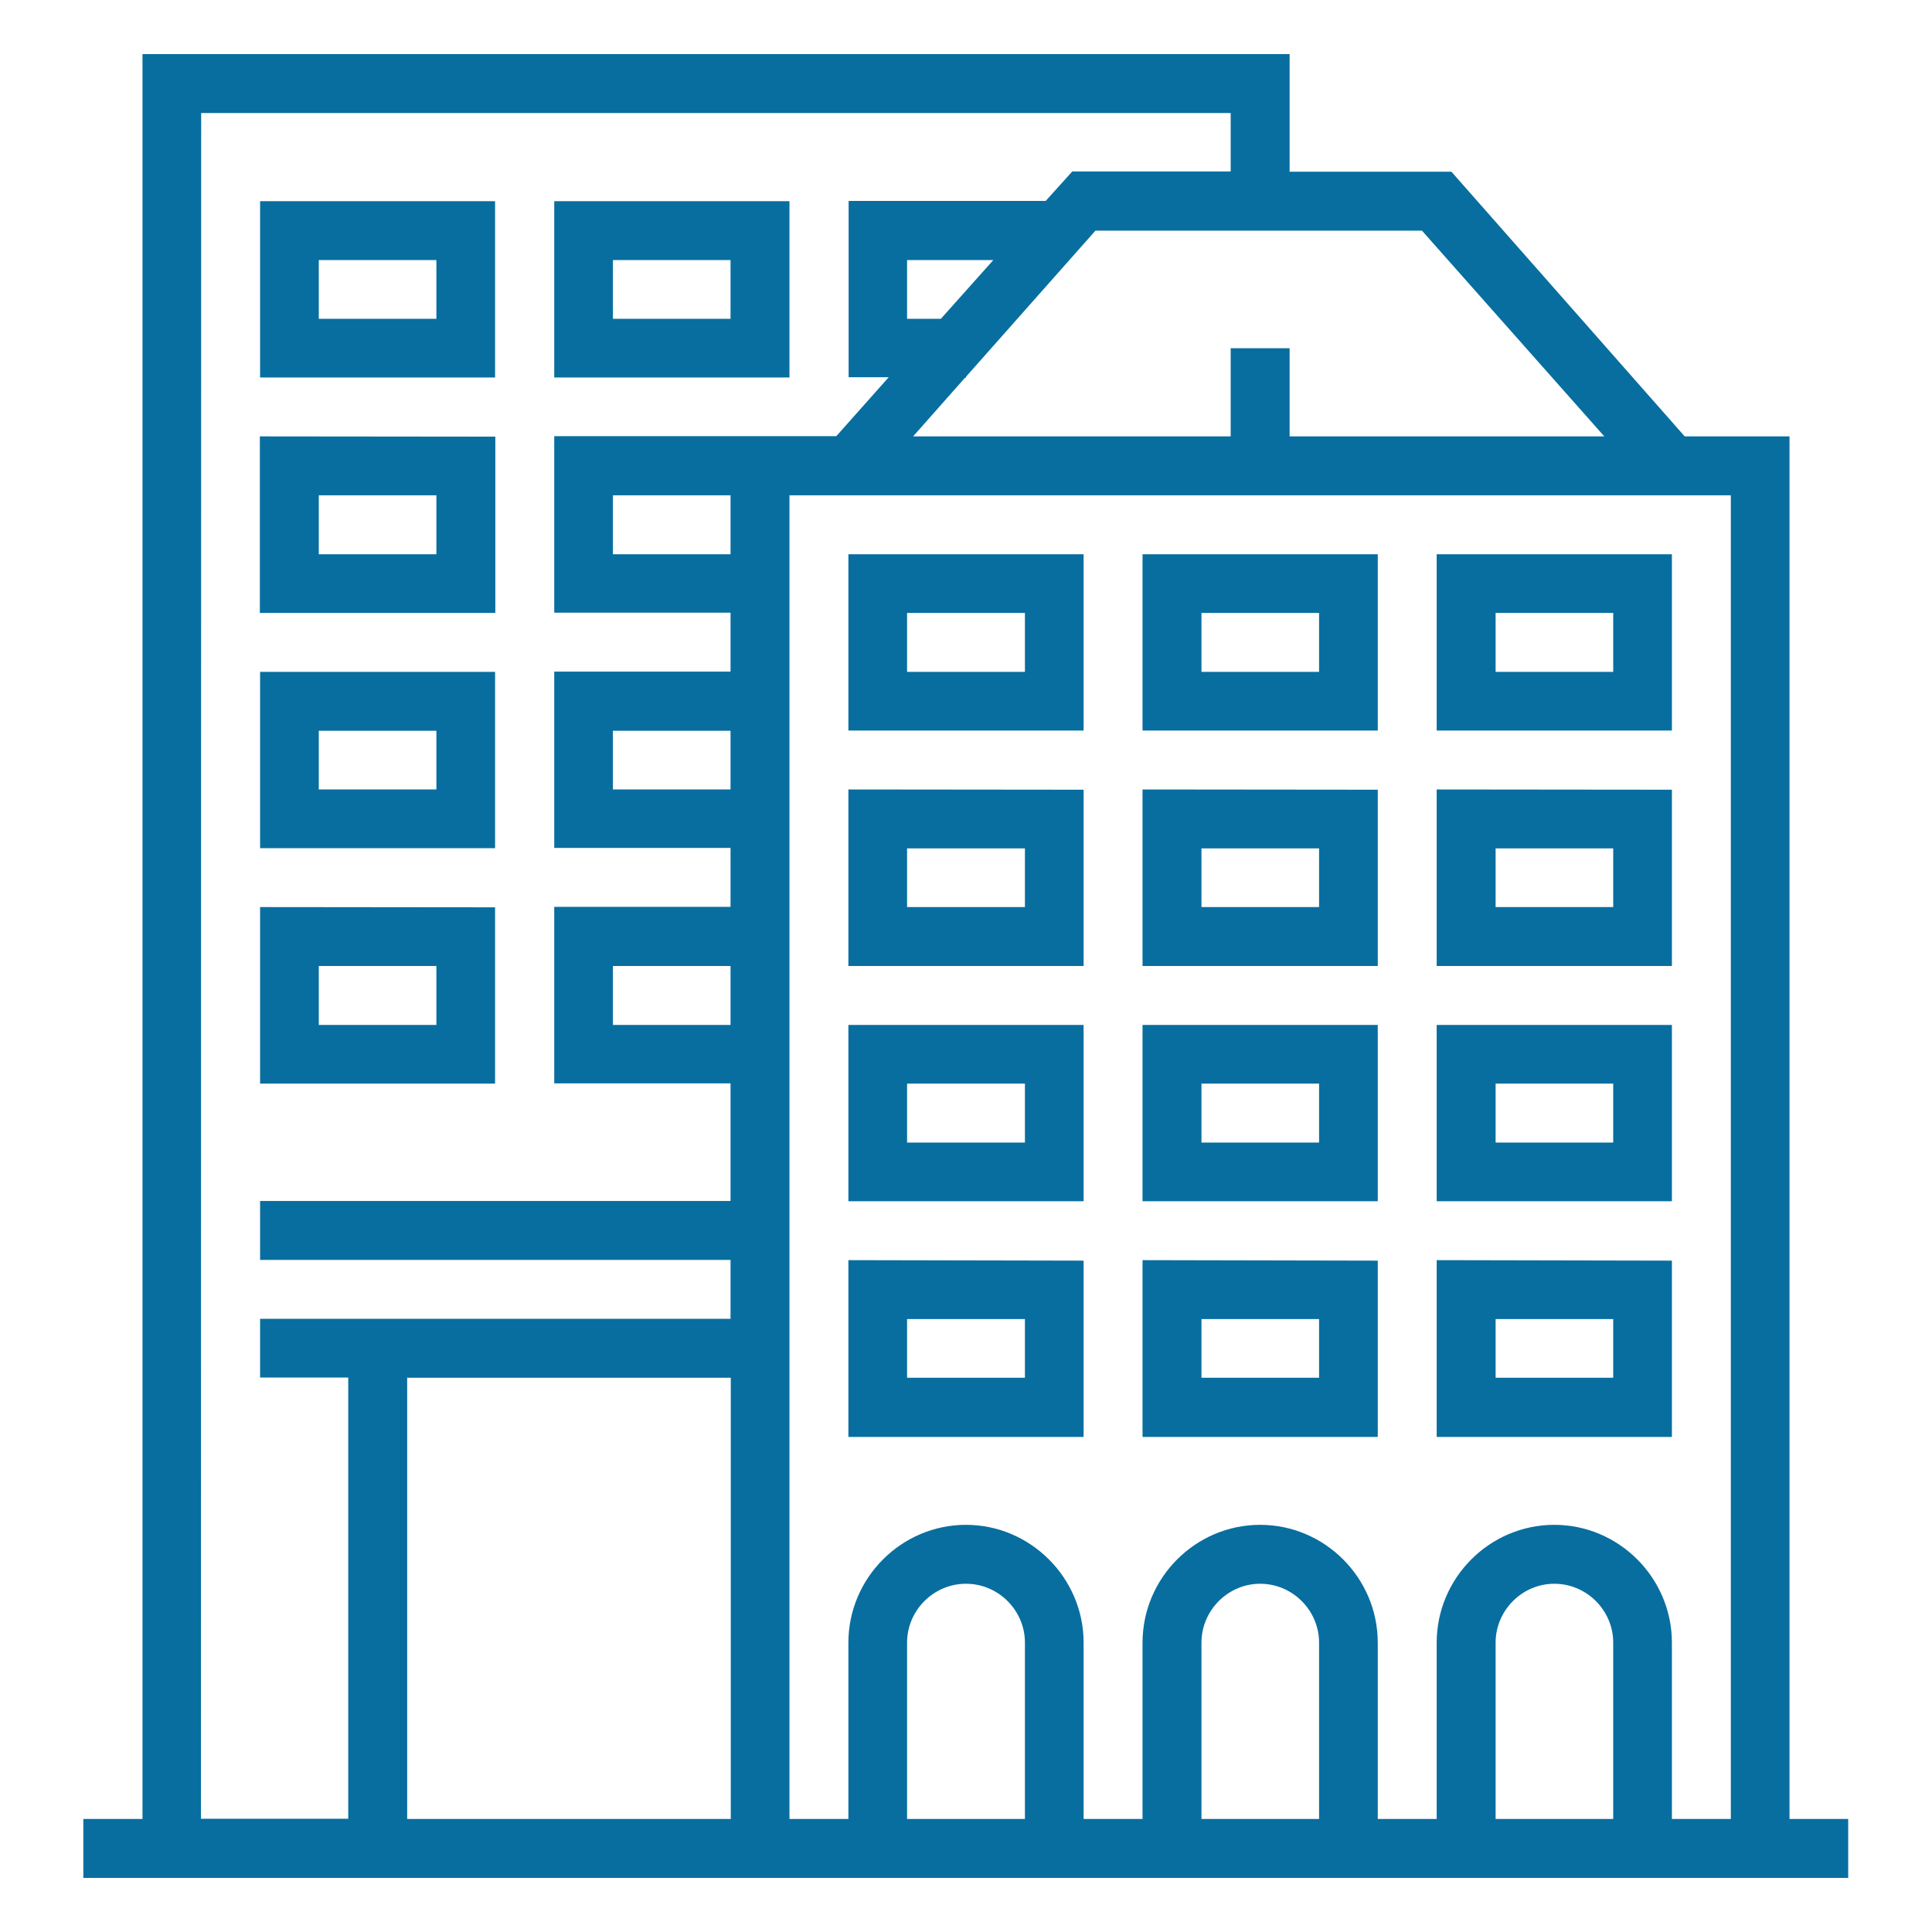 <svg xmlns="http://www.w3.org/2000/svg" viewBox="0 0 800 800">
  <path fill="#086e9f" d="M59 22.4v730.8H34.5v24.4h730.8v-24.4h-24.3V180.7h-43.4L601 71.1h-67V22.4zm24.3 24.4h426.3V71H444l-11 12.2h-81.6v73h16.6l-21.7 24.4H229.5v73.1h73v24.4h-73v73h73v24.4h-73v73.1h73v48.7H107.7v24.4h194.8v24.4H107.7v24.3h36.5v182.7h-61zm24.4 36.5v73H205v-73zm121.8 0v73h97.4v-73zm224.1 12.2h135.2l75.5 85.2H534v-36.5h-24.4v36.5H378.1l21.5-24.3h.4v-.4zM132 107.7h48.7V132H132zm121.8 0h48.7V132h-48.7zm121.8 0h35.7L389.6 132h-14zm-268 73v73.1h97.5v-73zm24.4 24.4h48.7v24.4H132zm121.8 0h48.7v24.4h-48.7zm73.1 0h389.8v548.1h-24.4v-73c0-26.8-21.9-48.8-48.7-48.8-26.8 0-48.7 22-48.7 48.8v73h-24.4v-73c0-26.8-21.9-48.8-48.7-48.8-26.8 0-48.7 22-48.7 48.8v73h-24.4v-73c0-26.8-22-48.8-48.7-48.8-26.8 0-48.7 22-48.7 48.8v73h-24.4zm24.4 24.4v73h97.4v-73zm121.8 0v73h97.4v-73zm121.8 0v73h97.4v-73zm-219.3 24.3h48.8v24.4h-48.8zm121.9 0h48.7v24.4h-48.7zm121.8 0H668v24.4h-48.7zm-511.6 24.4v73H205v-73zm24.3 24.4h48.7v24.3H132zm121.8 0h48.7v24.3h-48.7zm97.5 24.3V400h97.4v-73zm121.8 0V400h97.4v-73zm121.8 0V400h97.4v-73zm-219.3 24.4h48.8v24.3h-48.8zm121.9 0h48.7v24.3h-48.7zm121.8 0H668v24.3h-48.7zm-511.6 24.3v73.1H205v-73zM132 400h48.7v24.4H132zm121.8 0h48.7v24.4h-48.7zm97.5 24.4v73h97.4v-73zm121.8 0v73h97.4v-73zm121.8 0v73h97.4v-73zm-219.3 24.3h48.8v24.4h-48.8zm121.9 0h48.7v24.4h-48.7zm121.8 0H668v24.4h-48.7zm-268 73.1V595h97.4v-73zm121.8 0V595h97.4v-73zm121.8 0V595h97.4v-73zm-219.3 24.4h48.8v24.3h-48.8zm121.9 0h48.7v24.3h-48.7zm121.8 0H668v24.3h-48.7zm-450.7 24.3h134v182.7h-134zM400 655.8c13.4 0 24.4 11 24.4 24.4v73h-48.8v-73c0-13.4 11-24.4 24.4-24.4zm121.8 0c13.4 0 24.4 11 24.4 24.4v73h-48.7v-73c0-13.4 11-24.4 24.3-24.4zm121.8 0c13.4 0 24.4 11 24.4 24.4v73h-48.7v-73c0-13.4 11-24.4 24.3-24.4z"/>
</svg>
